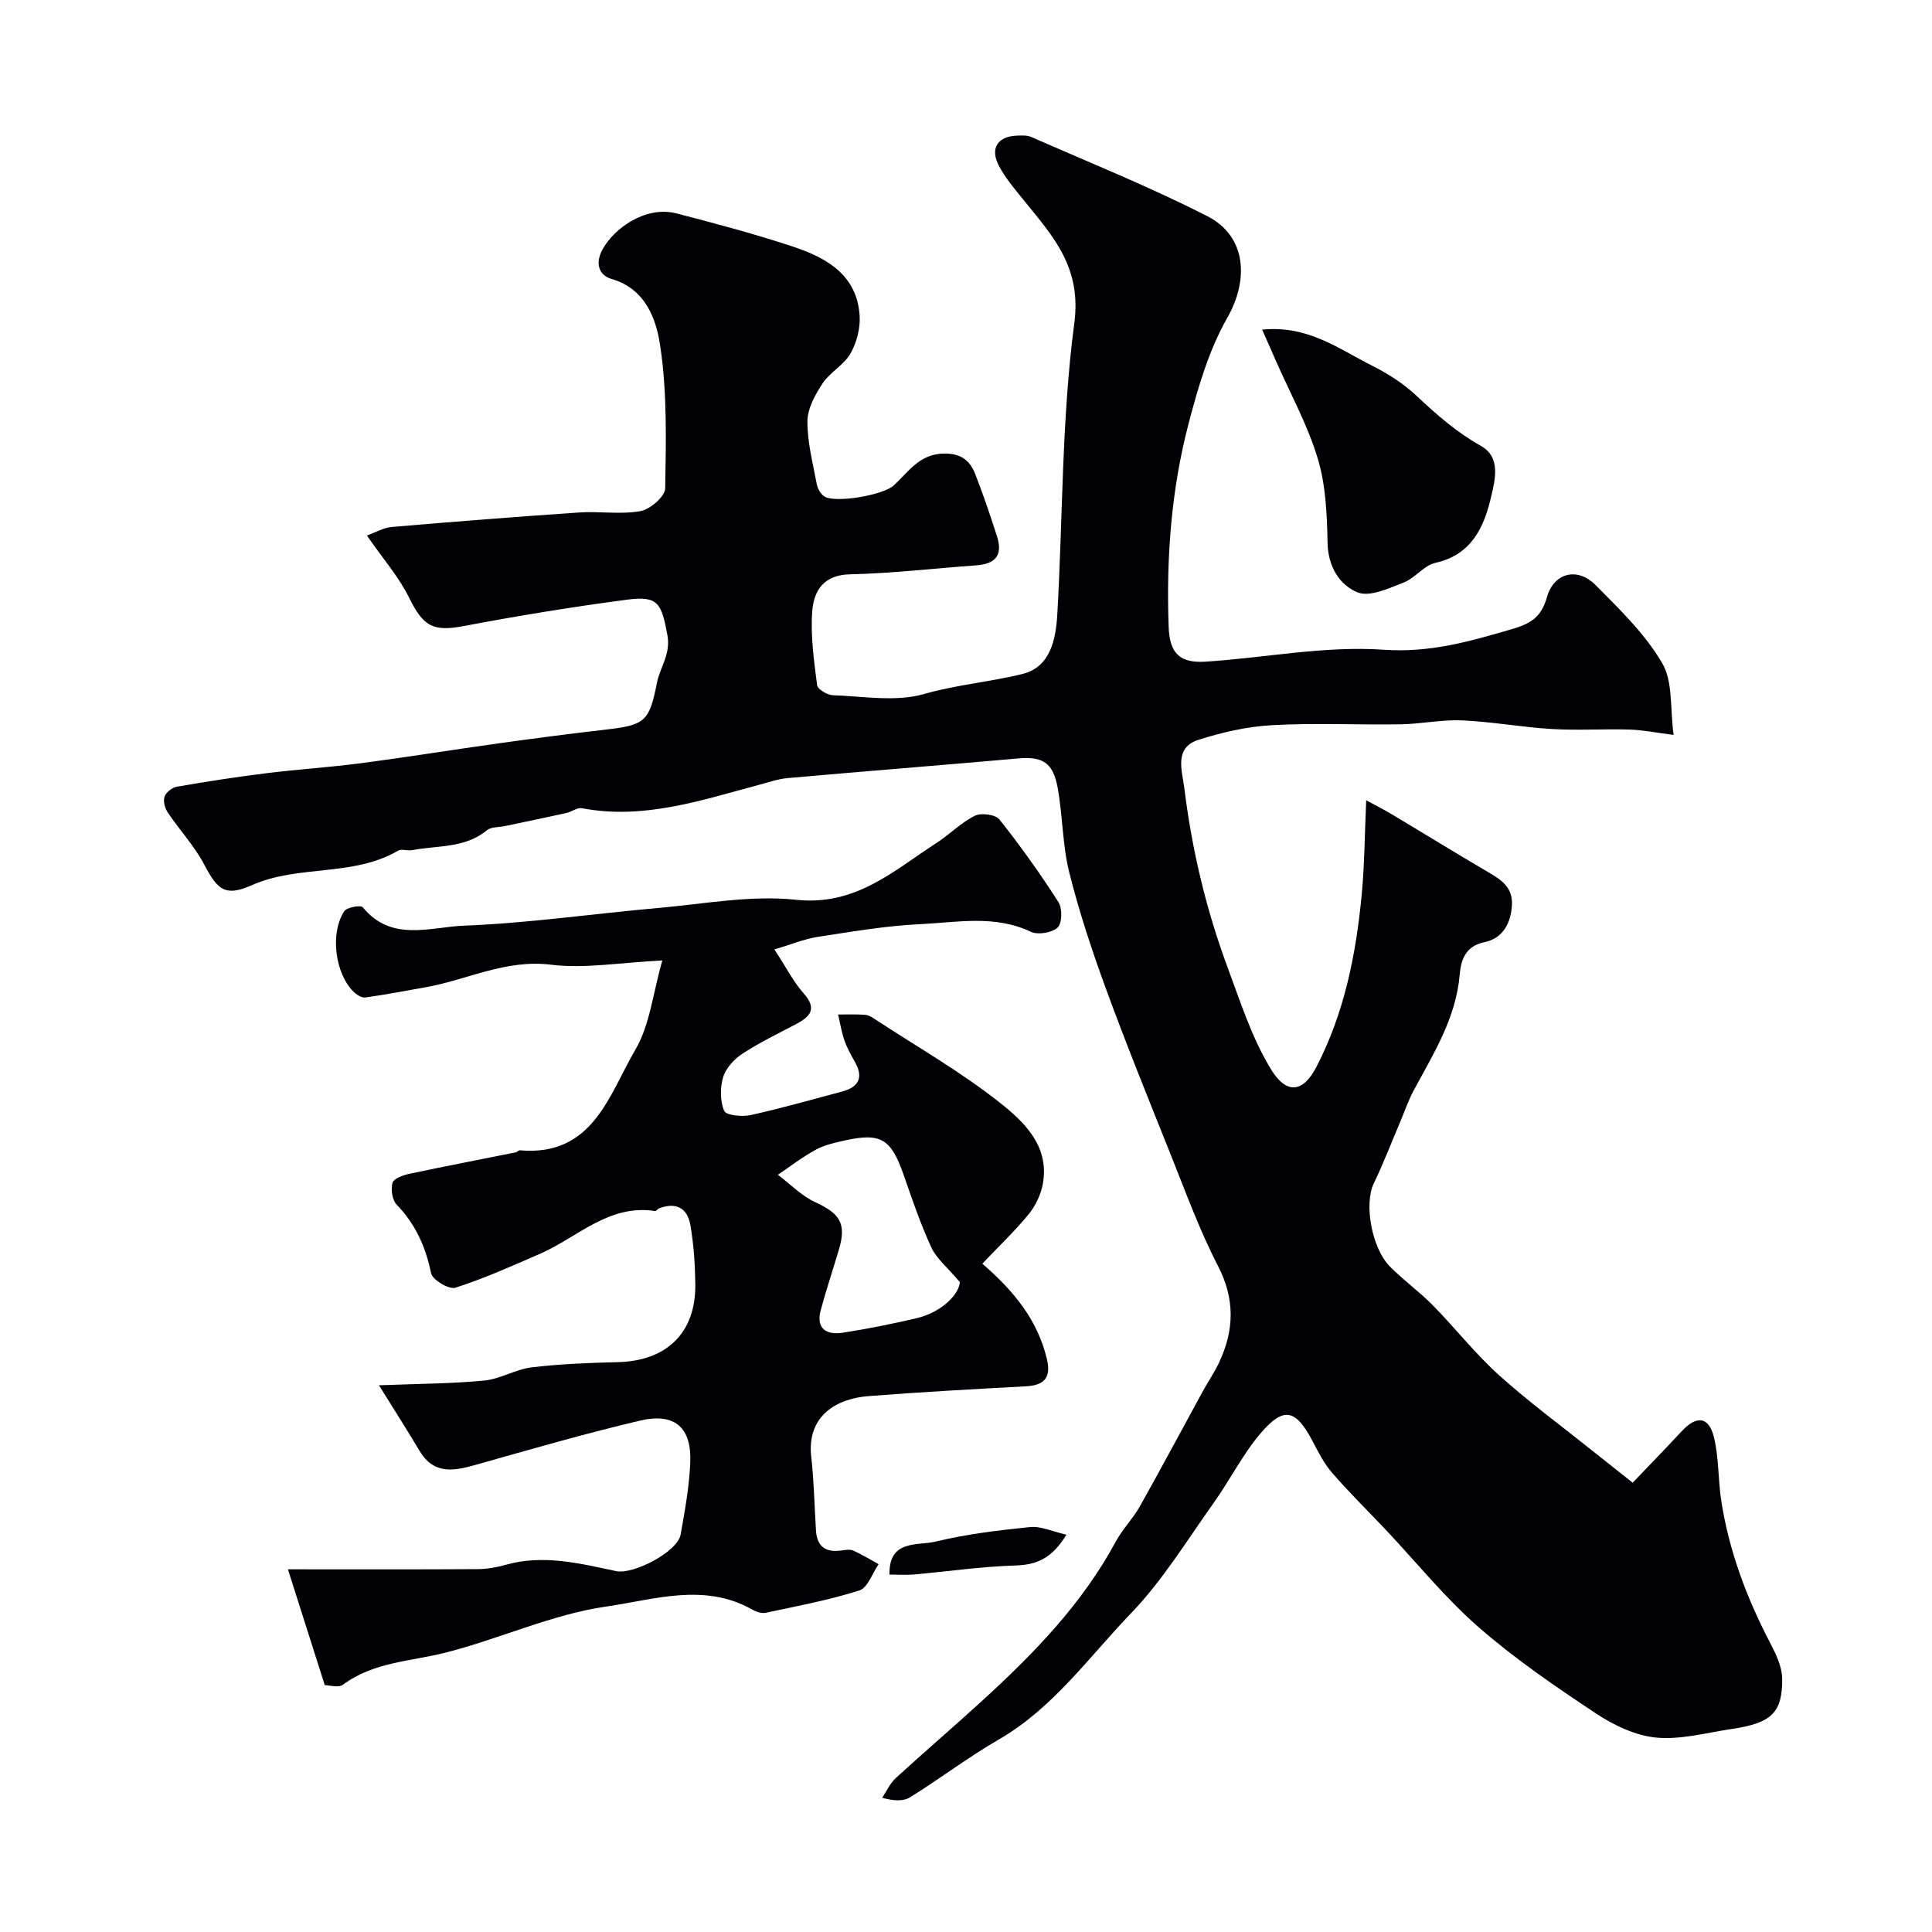 <svg enable-background="new 0 0 400 400" viewBox="0 0 400 400" xmlns="http://www.w3.org/2000/svg"><g fill="#010103"><path d="m346.5 152.16c-3.68-.47-6.36-1.03-9.06-1.11-5.36-.16-10.74.2-16.09-.11-6.21-.37-12.37-1.51-18.58-1.79-4.24-.19-8.53.74-12.8.81-8.87.14-17.75-.31-26.6.18-5.14.28-10.35 1.47-15.27 3.04-5.11 1.63-3.33 6.5-2.91 9.9 1.57 12.76 4.48 25.12 9.02 37.34 2.66 7.17 4.95 14.41 8.92 20.94 3.19 5.24 6.61 4.94 9.41-.45 5.8-11.2 8.22-23.32 9.39-35.72.58-6.14.61-12.32.93-19.5 1.65.9 3.44 1.8 5.16 2.82 6.8 4.06 13.54 8.22 20.37 12.22 2.7 1.58 4.89 3.18 4.63 6.83-.27 3.85-2.07 6.77-5.67 7.5-4.05.82-4.89 3.87-5.13 6.7-.77 9-5.38 16.31-9.48 23.91-1.14 2.1-1.91 4.4-2.85 6.61-1.81 4.26-3.47 8.6-5.48 12.77-2 4.15-.48 13.32 3.41 17.23 2.79 2.8 6.04 5.14 8.81 7.95 4.64 4.72 8.76 9.99 13.65 14.42 6.07 5.48 12.69 10.34 19.09 15.46 2.7 2.16 5.41 4.29 8.66 6.87 3.28-3.44 6.78-7.04 10.2-10.71 3.05-3.28 5.59-3 6.64 1.36 1.02 4.26.83 8.8 1.51 13.16 1.61 10.37 5.26 20.05 10.1 29.34 1.21 2.31 2.48 4.95 2.5 7.45.06 7.09-2.26 9.18-10.53 10.4-5.18.77-10.47 2.25-15.55 1.77-4.31-.41-8.81-2.57-12.51-5.02-8.36-5.55-16.72-11.26-24.26-17.84-6.96-6.08-12.84-13.39-19.21-20.15-3.71-3.93-7.58-7.73-11.12-11.81-1.67-1.92-2.86-4.29-4.05-6.56-3.45-6.56-5.93-7.25-10.68-1.71-3.79 4.42-6.43 9.8-9.84 14.57-5.5 7.71-10.51 15.96-17.02 22.73-8.75 9.09-16.15 19.68-27.46 26.21-6.3 3.64-12.14 8.09-18.33 11.94-1.38.86-3.36.77-5.78.1.92-1.37 1.62-2.98 2.8-4.06 5.96-5.46 12.1-10.71 18.07-16.17 10.62-9.72 20.59-19.98 27.51-32.83 1.38-2.56 3.53-4.71 4.96-7.25 4.43-7.88 8.67-15.85 13.01-23.78 1.09-2 2.4-3.9 3.37-5.95 3.19-6.72 3.38-13.19-.22-20.13-3.87-7.5-6.76-15.51-9.91-23.37-4.52-11.29-9.09-22.57-13.27-33.99-2.89-7.9-5.55-15.93-7.59-24.09-1.41-5.67-1.34-11.7-2.39-17.48-.96-5.29-3.17-6.52-8.19-6.08-15.88 1.4-31.78 2.65-47.66 4.06-2.08.18-4.12.91-6.16 1.45-11.95 3.19-23.78 7.22-36.49 4.79-.96-.18-2.09.74-3.18.98-4.26.95-8.54 1.83-12.81 2.73-1.25.26-2.82.14-3.7.86-4.55 3.77-10.2 3.1-15.42 4.11-.97.19-2.21-.32-2.96.12-9.36 5.46-20.58 2.84-30.28 7.14-5.5 2.44-7.09.98-9.84-4.26-2.03-3.86-5.12-7.16-7.57-10.81-.59-.88-.97-2.35-.65-3.27.31-.89 1.57-1.88 2.54-2.05 6.17-1.07 12.37-2.03 18.59-2.8 6.51-.81 13.07-1.22 19.58-2.07 9.56-1.26 19.08-2.8 28.63-4.13 7.29-1.02 14.59-1.97 21.9-2.81 8.26-.95 9.11-1.66 10.7-9.68.65-3.31 2.91-5.95 2.16-9.96-1.22-6.51-1.9-8.12-8.29-7.28-11.32 1.48-22.61 3.34-33.83 5.46-6.38 1.21-8.4.11-11.33-5.83-2.14-4.35-5.45-8.12-8.76-12.91 1.79-.64 3.41-1.61 5.09-1.76 12.96-1.11 25.93-2.13 38.9-3.01 4.21-.28 8.56.46 12.66-.28 2-.36 5.08-3.03 5.11-4.7.17-9.91.43-19.96-1.06-29.7-.83-5.42-3.02-11.64-10.08-13.68-2.54-.73-3.44-3.17-1.83-6.11 2.39-4.36 8.92-9.1 15.33-7.44 8.15 2.11 16.32 4.28 24.3 6.94 6.89 2.3 13.1 5.91 13.6 14.28.16 2.58-.62 5.56-1.91 7.8-1.36 2.37-4.23 3.85-5.76 6.16-1.54 2.33-3.12 5.2-3.14 7.85-.03 4.35 1.14 8.72 1.94 13.05.17.89.76 1.93 1.48 2.46 2.13 1.54 12.27-.2 14.46-2.23 3.08-2.84 5.37-6.61 10.54-6.6 3.42.01 5.21 1.46 6.28 4.16 1.67 4.23 3.12 8.56 4.52 12.89 1.28 3.95-.17 5.81-4.37 6.11-8.7.62-17.38 1.65-26.09 1.85-5.52.13-7.46 3.52-7.77 7.68-.37 5.04.37 10.2 1.01 15.26.11.85 2.1 2.05 3.25 2.09 6.33.21 13.05 1.43 18.9-.25 6.78-1.95 13.69-2.49 20.39-4.16 5.75-1.43 6.89-7.13 7.19-12.28 1.16-20.12.89-40.41 3.52-60.32 1.52-11.48-4.22-17.78-10.14-25.09-1.94-2.4-4.03-4.79-5.46-7.49-1.92-3.65-.26-6.13 3.76-6.27.98-.03 2.08-.1 2.94.28 12.2 5.37 24.61 10.35 36.47 16.41 8.14 4.17 8.57 13.22 4.1 21.04-3.8 6.65-6.03 14.36-8 21.86-3.61 13.77-4.65 27.9-4.13 42.13.19 5.34 2.19 7.54 7.63 7.19 12.31-.79 24.69-3.32 36.86-2.47 9.64.67 17.83-1.72 26.59-4.27 4.15-1.21 6.1-2.62 7.26-6.68 1.44-5.01 6.3-6.21 10.05-2.44 4.98 5.02 10.23 10.1 13.75 16.1 2.3 3.81 1.65 9.38 2.4 14.93z"/><path d="m160.33 196.57c2.59 3.96 4 6.79 6.04 9.07 2.88 3.24 1.39 4.85-1.61 6.42-3.73 1.96-7.54 3.8-11.05 6.1-1.7 1.11-3.41 2.96-3.98 4.83-.66 2.18-.66 4.98.21 7.01.4.93 3.69 1.25 5.45.87 6.34-1.39 12.59-3.2 18.88-4.86 3.5-.92 4.59-2.88 2.71-6.19-.81-1.42-1.62-2.88-2.15-4.41-.6-1.73-.89-3.58-1.31-5.37 1.87.01 3.75-.08 5.62.07.76.06 1.53.58 2.21 1.03 8.56 5.61 17.51 10.73 25.51 17.04 5.09 4.01 10.45 9.02 9.06 16.86-.4 2.23-1.49 4.57-2.92 6.32-2.95 3.6-6.35 6.82-9.62 10.27 6.69 5.79 11.46 11.77 13.36 19.71.93 3.89-.5 5.47-4.35 5.68-10.87.59-21.74 1.18-32.59 2.03-6.48.51-12.81 3.96-11.84 12.6.57 5.06.66 10.17.98 15.25.21 3.35 2.06 4.57 5.27 4.11.82-.12 1.78-.28 2.47.03 1.8.8 3.5 1.86 5.23 2.81-1.31 1.88-2.26 4.89-3.99 5.44-6.32 2-12.88 3.23-19.38 4.62-.85.18-1.98-.2-2.79-.66-9.91-5.64-20.4-2.05-30.19-.64-11.33 1.63-22.12 6.71-33.33 9.55-7.22 1.83-14.86 1.92-21.21 6.63-.96.71-2.9.1-3.78.1-2.62-8.24-5.15-16.18-7.63-23.98 13.57 0 26.46.04 39.35-.04 1.93-.01 3.91-.38 5.78-.9 7.77-2.19 15.29-.28 22.81 1.31 3.63.77 12.73-4.03 13.36-7.53.88-4.92 1.78-9.9 2-14.88.33-7.31-3.19-10.44-10.39-8.75-11.5 2.71-22.87 6.01-34.25 9.22-4.48 1.26-8.52 1.89-11.39-2.93-2.46-4.14-5.06-8.19-8.42-13.6 8.36-.33 15.1-.33 21.79-.98 3.33-.32 6.48-2.33 9.81-2.73 5.89-.71 11.85-.94 17.79-1.08 10.2-.23 16.24-6.08 16.11-16.17-.06-4.09-.33-8.22-1.03-12.24-.6-3.5-3.01-4.8-6.5-3.42-.3.12-.57.58-.8.54-9.61-1.48-16.07 5.48-23.86 8.87-5.76 2.51-11.52 5.09-17.49 7.01-1.3.42-4.74-1.62-5.02-2.98-1.13-5.47-3.22-10.17-7.13-14.22-.93-.96-1.24-3.16-.87-4.51.25-.89 2.18-1.6 3.47-1.87 7.32-1.56 14.68-2.96 22.02-4.44.31-.06.61-.45.89-.43 15.12 1.32 18.42-11.46 23.92-20.86 2.99-5.1 3.6-11.59 5.57-18.45-8.68.42-16.01 1.75-23.07.88-9.4-1.16-17.35 3.16-26 4.68-4.15.73-8.28 1.54-12.45 2.11-.76.1-1.82-.6-2.45-1.23-3.8-3.8-4.86-12.07-1.89-16.63.53-.82 3.44-1.32 3.84-.82 5.93 7.27 13.99 4.08 20.95 3.81 13.43-.52 26.79-2.48 40.2-3.66 9.51-.84 19.19-2.7 28.54-1.7 12.35 1.32 20.15-5.98 29.04-11.73 2.74-1.77 5.1-4.22 7.98-5.66 1.31-.66 4.28-.27 5.1.76 4.36 5.48 8.44 11.21 12.22 17.11.83 1.29.78 4.37-.17 5.26-1.16 1.09-4.06 1.58-5.53.89-7.52-3.57-15.32-1.94-22.96-1.58-7.17.34-14.31 1.58-21.43 2.67-2.73.47-5.37 1.57-8.72 2.56zm38.39 68.87c-2.61-3.09-4.83-4.86-5.89-7.16-2.24-4.84-3.96-9.93-5.72-14.98-2.63-7.53-4.7-8.84-12.24-7.17-2.04.45-4.17.92-5.98 1.91-2.74 1.49-5.24 3.43-7.84 5.18 2.57 1.94 4.91 4.39 7.78 5.7 5.09 2.33 6.45 4.44 4.86 9.78-1.24 4.18-2.63 8.32-3.76 12.53-1.04 3.85 1.16 5.2 4.5 4.7 5.12-.78 10.22-1.82 15.27-2.99 5.35-1.25 8.9-5.04 9.02-7.5z"/><path d="m261.31 68.25c9.46-.97 15.89 4.01 22.77 7.46 3.32 1.67 6.58 3.76 9.27 6.3 4.13 3.9 8.3 7.53 13.32 10.35 4.14 2.33 2.83 7.14 2.06 10.45-1.43 6.2-3.99 12.06-11.55 13.72-2.37.52-4.2 3.16-6.57 4.08-3.08 1.19-7.04 3.06-9.56 2.03-3.72-1.53-6.09-5.32-6.19-10.22-.12-5.86-.36-11.94-2.03-17.47-2.11-6.99-5.72-13.54-8.68-20.27-.85-1.97-1.73-3.93-2.84-6.43z"/><path d="m184.16 326c-.16-7.32 5.82-5.94 9.44-6.81 6.44-1.56 13.08-2.36 19.69-3.03 2.22-.22 4.58.92 7.5 1.58-3.02 4.96-6.2 6.25-10.58 6.38-7.01.21-13.99 1.24-20.99 1.86-1.63.14-3.28.02-5.06.02z"/></g></svg>
